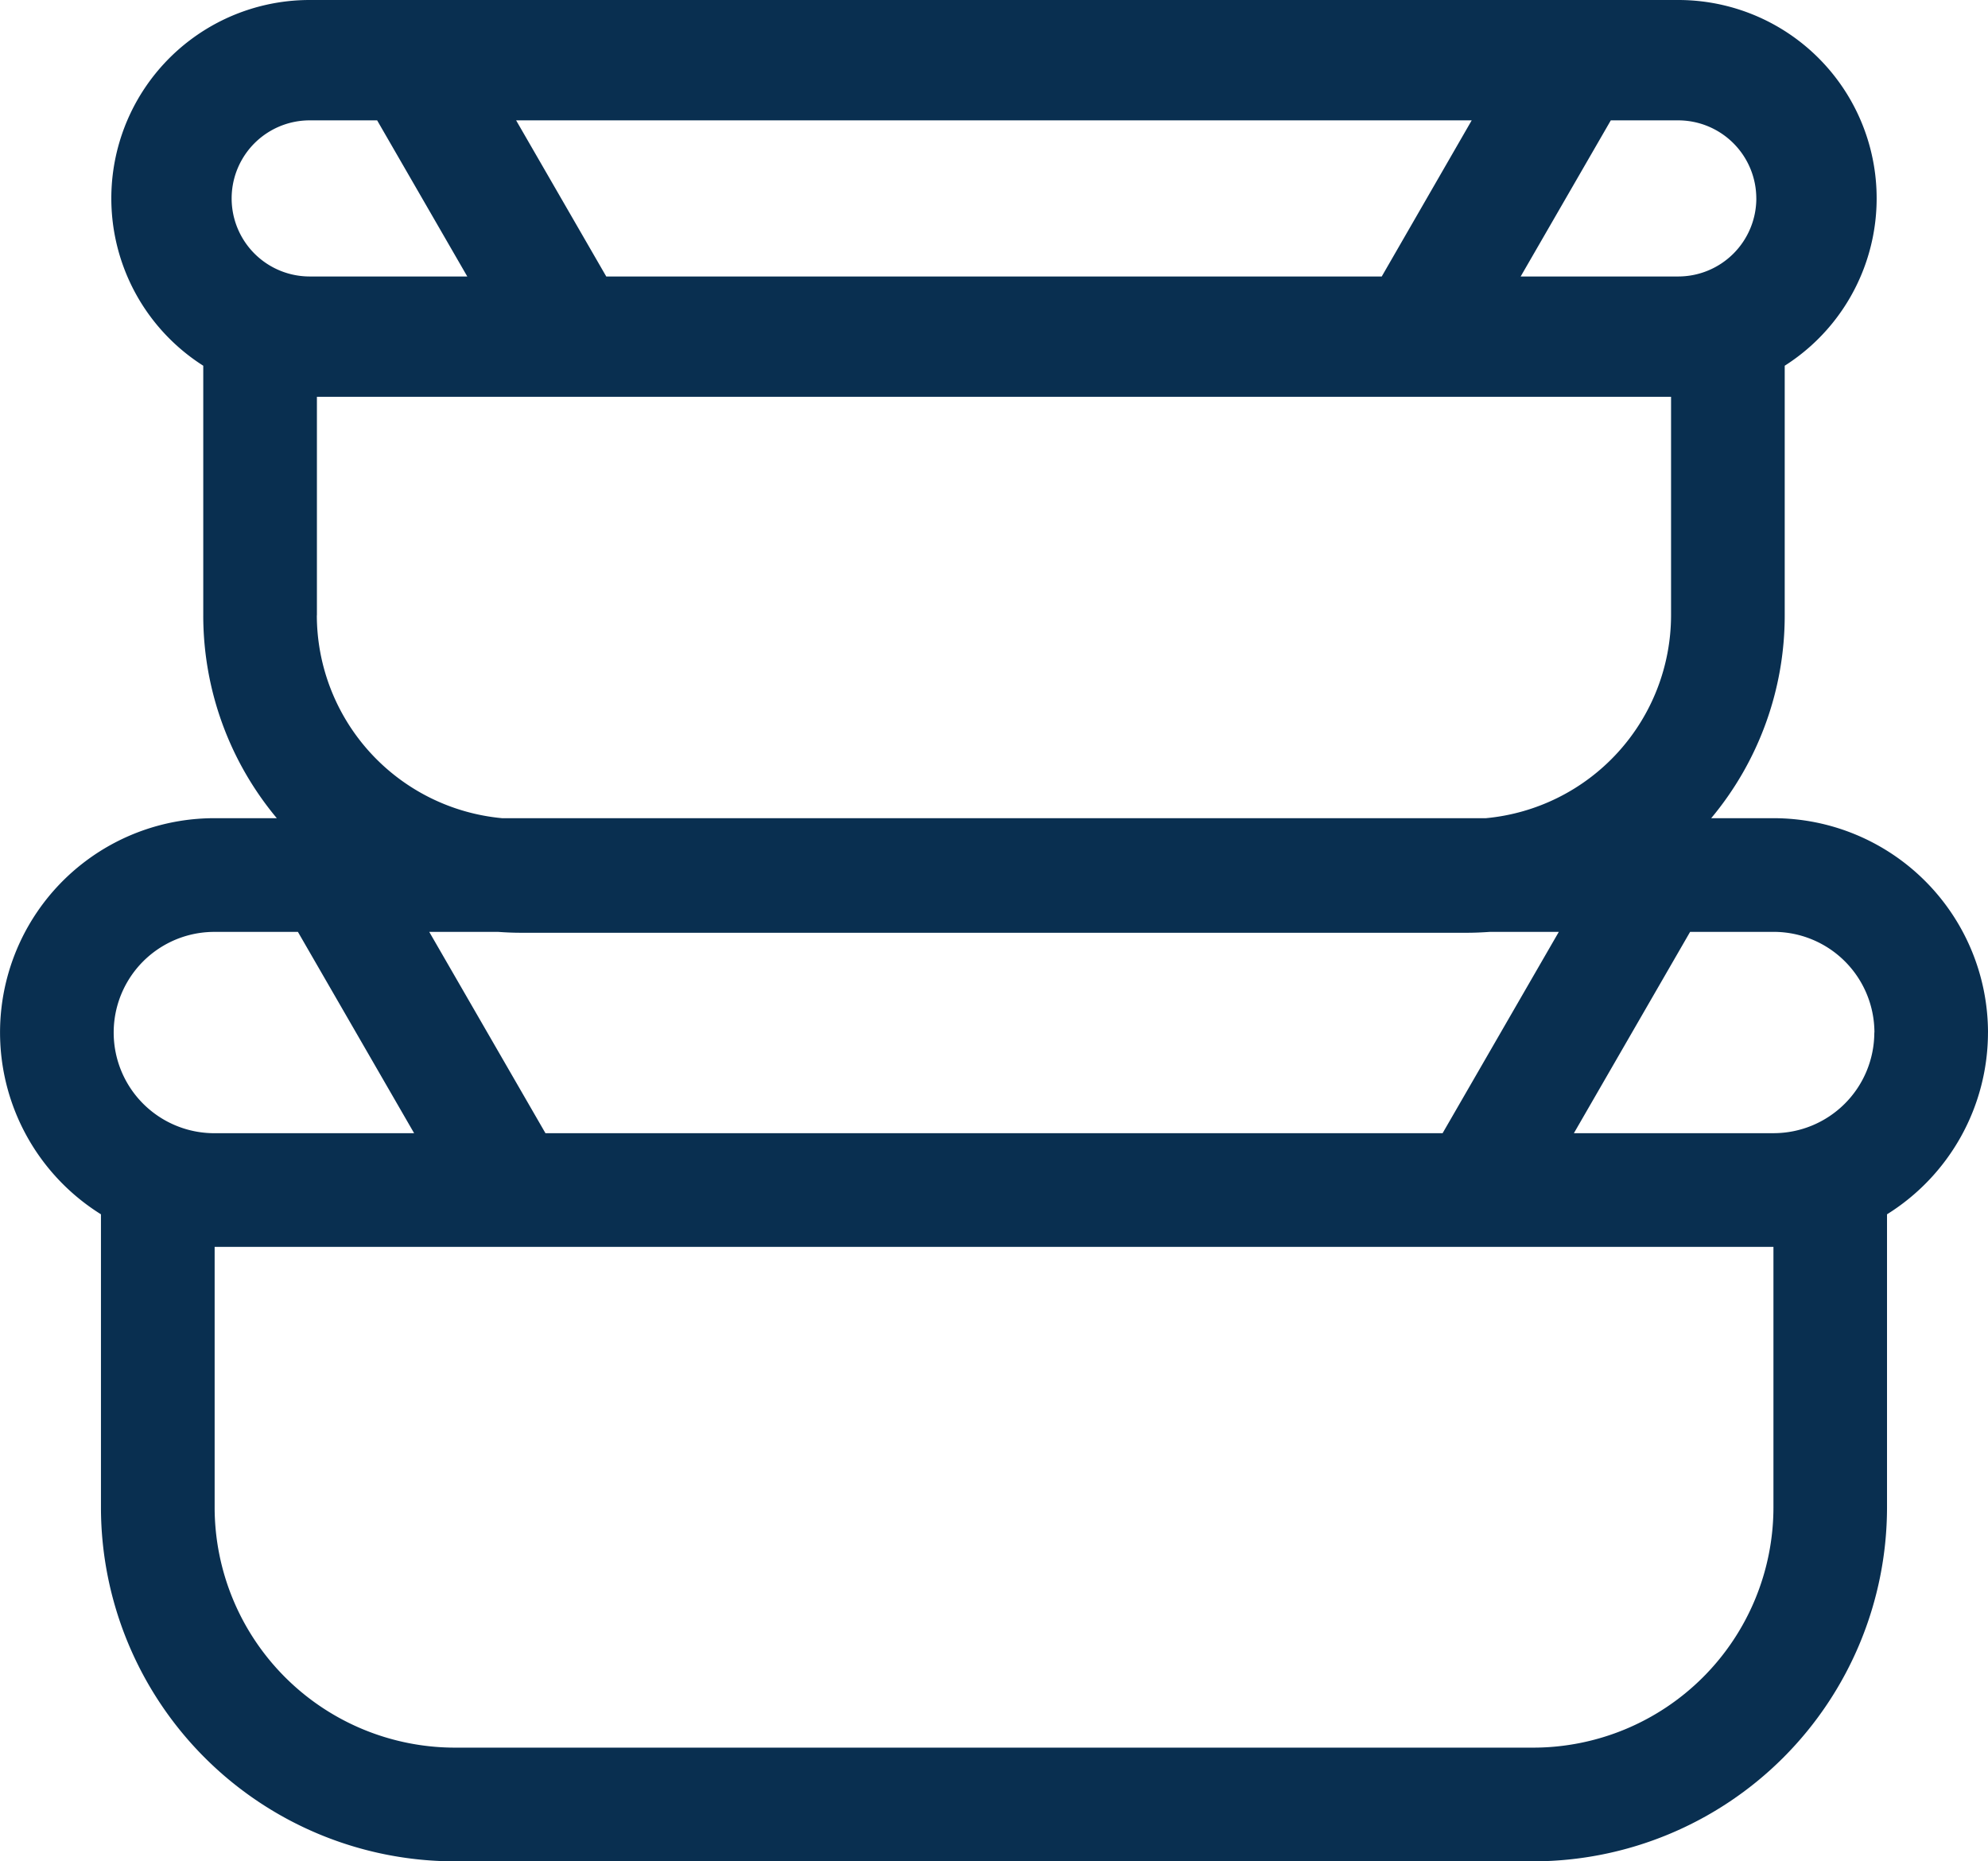 <svg xmlns="http://www.w3.org/2000/svg" width="70.734" height="66.219" viewBox="0 0 70.734 66.219">
  <path id="Standaard_icon" data-name="Standaard icon" d="M70.734,36.734a7.634,7.634,0,0,0-7.626-7.626H60.885a11.244,11.244,0,0,0,2.616-7.22V13.011A7.056,7.056,0,0,0,59.714,0h-48.7A7.056,7.056,0,0,0,7.232,13.011v8.877a11.243,11.243,0,0,0,2.617,7.22H7.626A7.623,7.623,0,0,0,3.592,43.2V53.63a12.6,12.6,0,0,0,12.59,12.589h38.37A12.6,12.6,0,0,0,67.141,53.63V43.2a7.626,7.626,0,0,0,3.592-6.467m-4.044,0a3.585,3.585,0,0,1-3.581,3.581H56l4.135-7.162h2.977a3.585,3.585,0,0,1,3.581,3.581M19.408,40.315l-4.135-7.162H17.73c.264.019.53.031.8.031H52.206c.269,0,.535-.013.8-.031h2.457l-4.135,7.162ZM21.571,9.836,18.364,4.282h34L49.163,9.836Zm40.92-2.777a2.78,2.78,0,0,1-2.777,2.777H54.106l3.207-5.554h2.4a2.78,2.78,0,0,1,2.777,2.777M11.019,4.282h2.4l3.207,5.554H11.019a2.777,2.777,0,0,1,0-5.554m.257,17.606V14.117H59.457v7.771a7.26,7.26,0,0,1-6.591,7.22h-35a7.261,7.261,0,0,1-6.593-7.22M7.626,33.153H10.6l4.135,7.162H7.626a3.581,3.581,0,1,1,0-7.162M63.1,53.63a8.554,8.554,0,0,1-8.544,8.544H16.183A8.555,8.555,0,0,1,7.637,53.63V44.359H63.1Z" fill="#092f50"/>
</svg>
